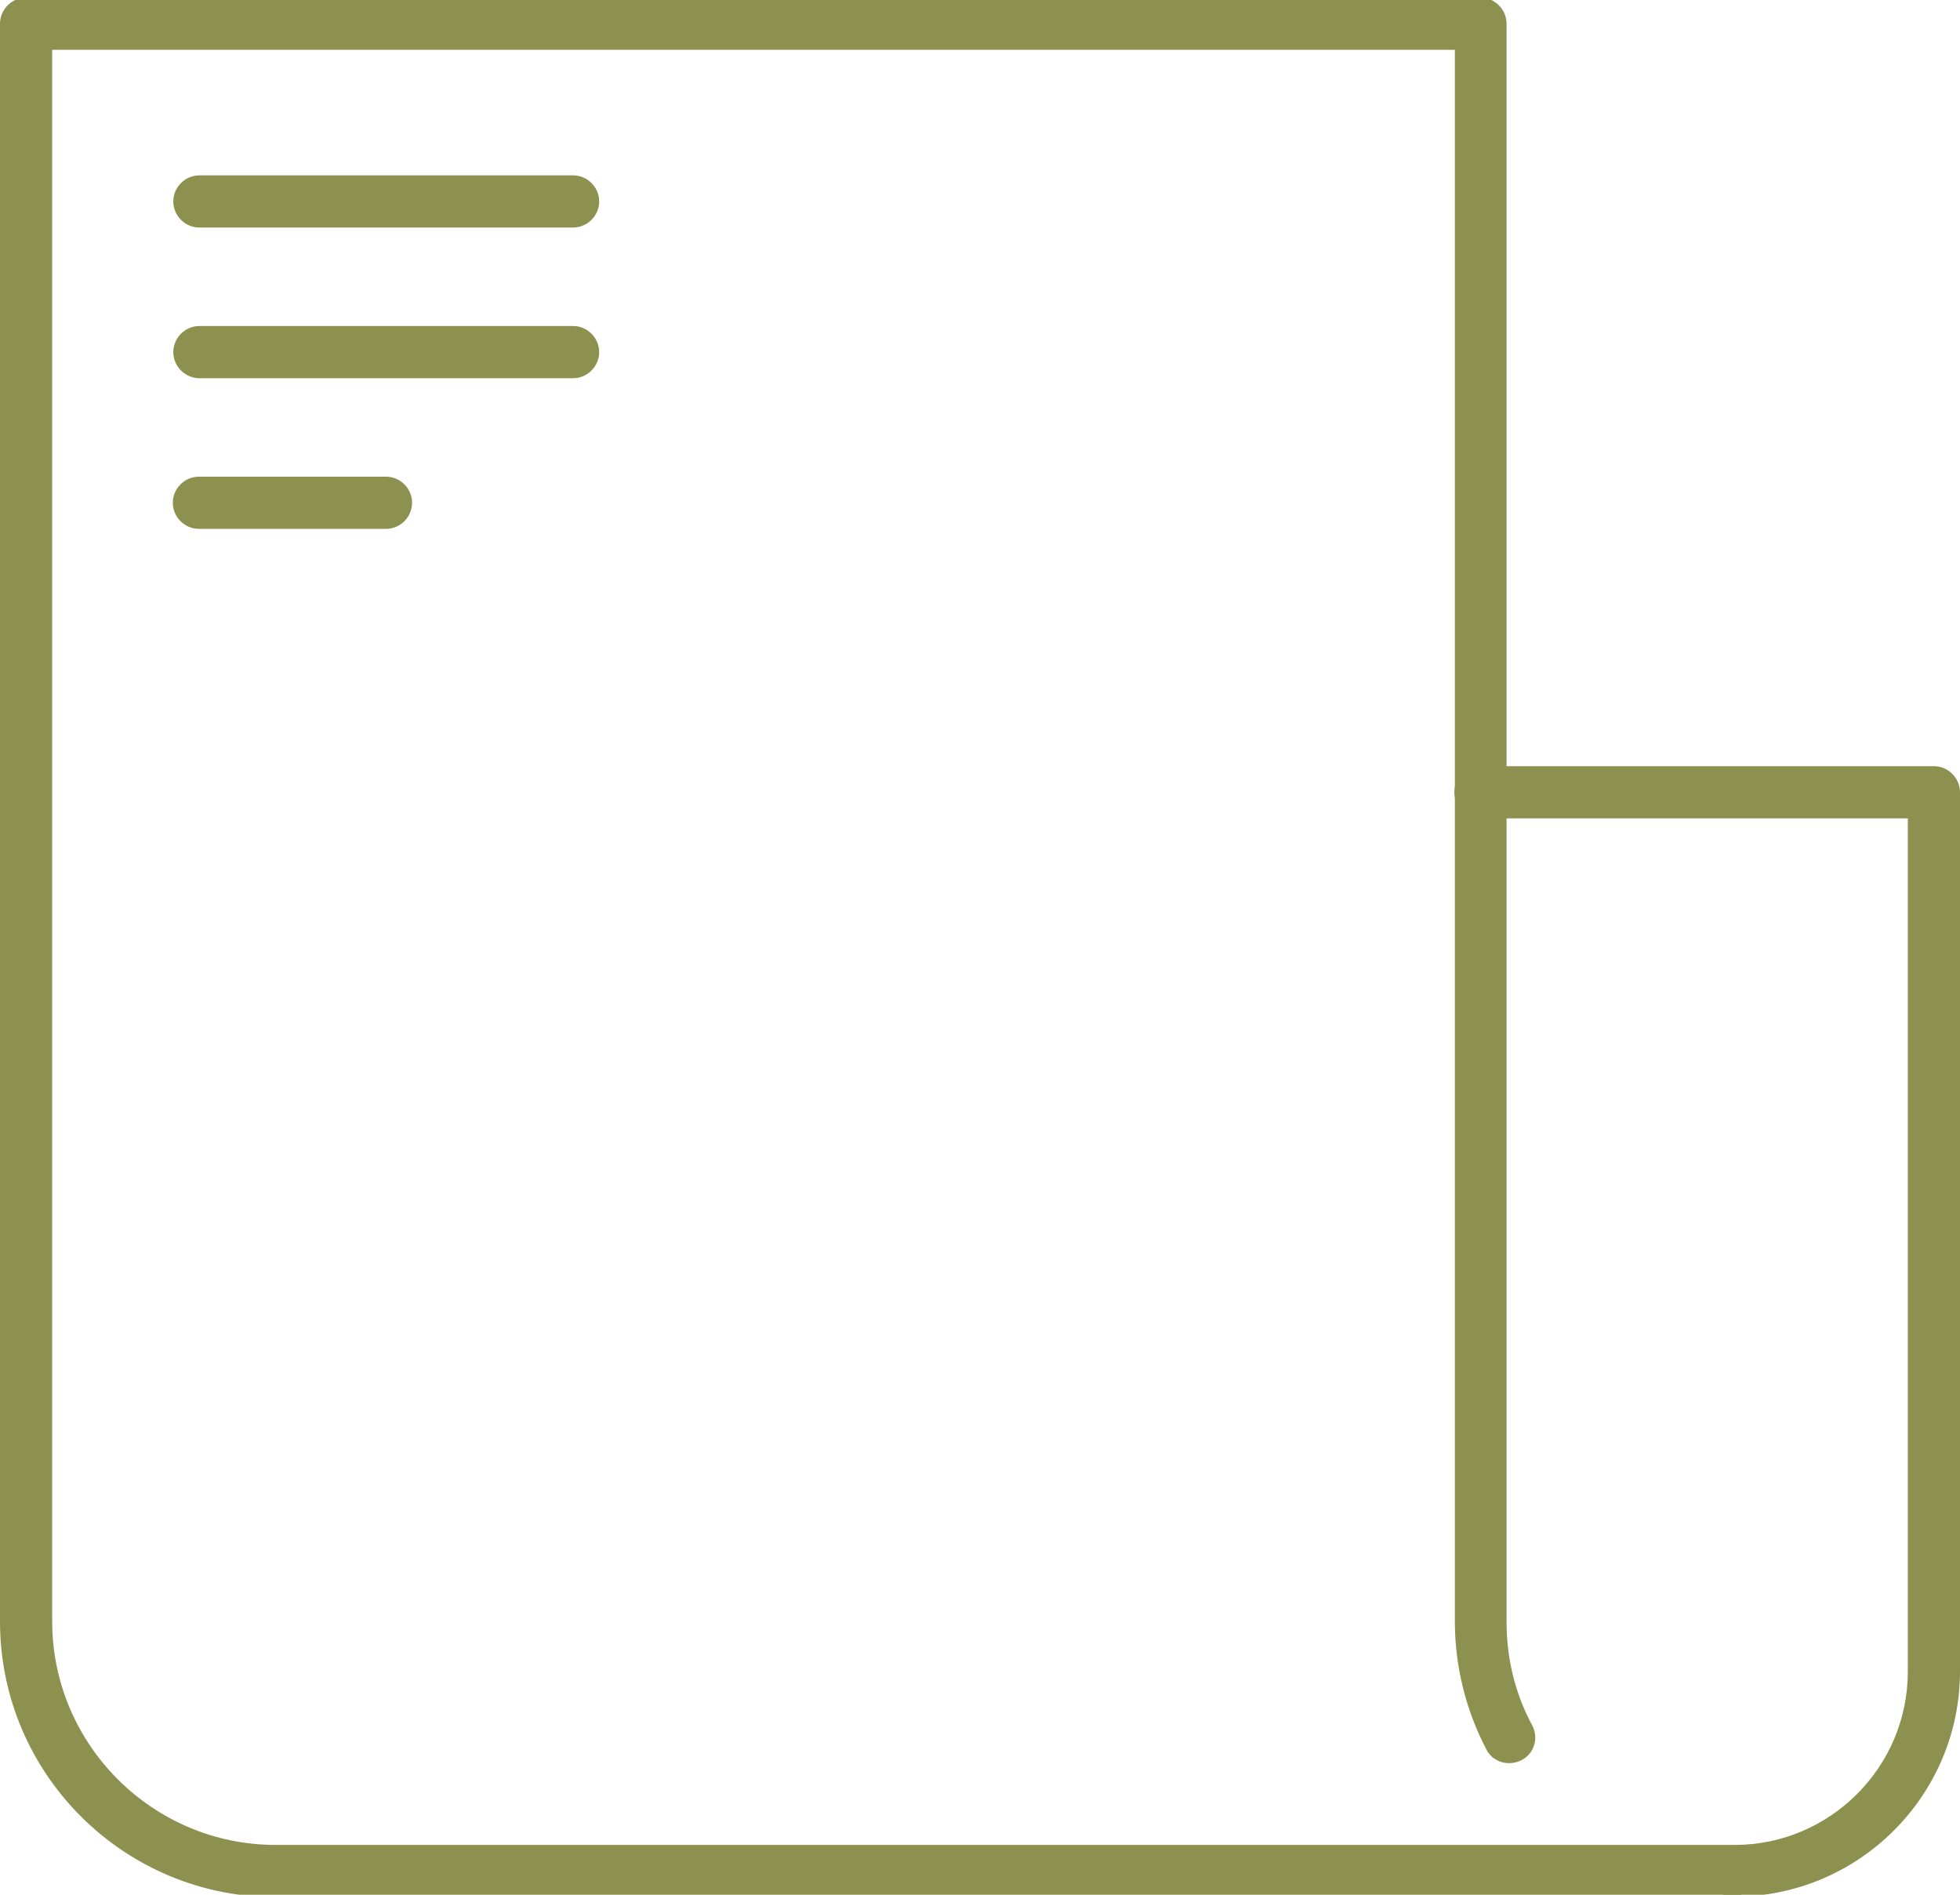 <svg preserveAspectRatio="xMidYMid slice" xmlns="http://www.w3.org/2000/svg" id="Ebene_2" viewBox="0 0 39.81 38.58" width="120px" height="116px">
  <defs>
    <style>.cls-1{fill:#8c914f;stroke-width:0px;}</style>
  </defs>
  <g id="Ebene_1-2">
    <path class="cls-1" d="m35.14,38.58H5.6c-3.09,0-5.6-2.51-5.6-5.6V.53C0,.24.24,0,.53,0h29.54c.29,0,.53.24.53.53v32.45c0,.75.17,1.46.52,2.11.14.26.04.58-.22.71-.26.13-.58.04-.71-.22-.42-.8-.64-1.7-.64-2.6V1.06H1.06v31.92c0,2.5,2.04,4.54,4.54,4.54h29.54c.29,0,.53.24.53.53s-.24.53-.53.53Z"></path>
    <path class="cls-1" d="m35.23,38.58c-.29,0-.53-.24-.53-.53s.24-.53.53-.53c1.94,0,3.52-1.58,3.52-3.52v-17.33h-8.68c-.29,0-.53-.24-.53-.53s.24-.53.53-.53h9.21c.29,0,.53.24.53.53v17.85c0,2.53-2.06,4.58-4.58,4.58Z"></path>
    <path class="cls-1" d="m11.64,4.67h-7.59c-.29,0-.53-.24-.53-.53s.24-.53.53-.53h7.59c.29,0,.53.24.53.53s-.24.53-.53.53Z"></path>
    <path class="cls-1" d="m11.64,7.73h-7.59c-.29,0-.53-.24-.53-.53s.24-.53.53-.53h7.59c.29,0,.53.24.53.53s-.24.53-.53.53Z"></path>
    <path class="cls-1" d="m7.84,10.79h-3.8c-.29,0-.53-.24-.53-.53s.24-.53.53-.53h3.8c.29,0,.53.24.53.53s-.24.53-.53.53Z"></path>
  </g>
</svg>
